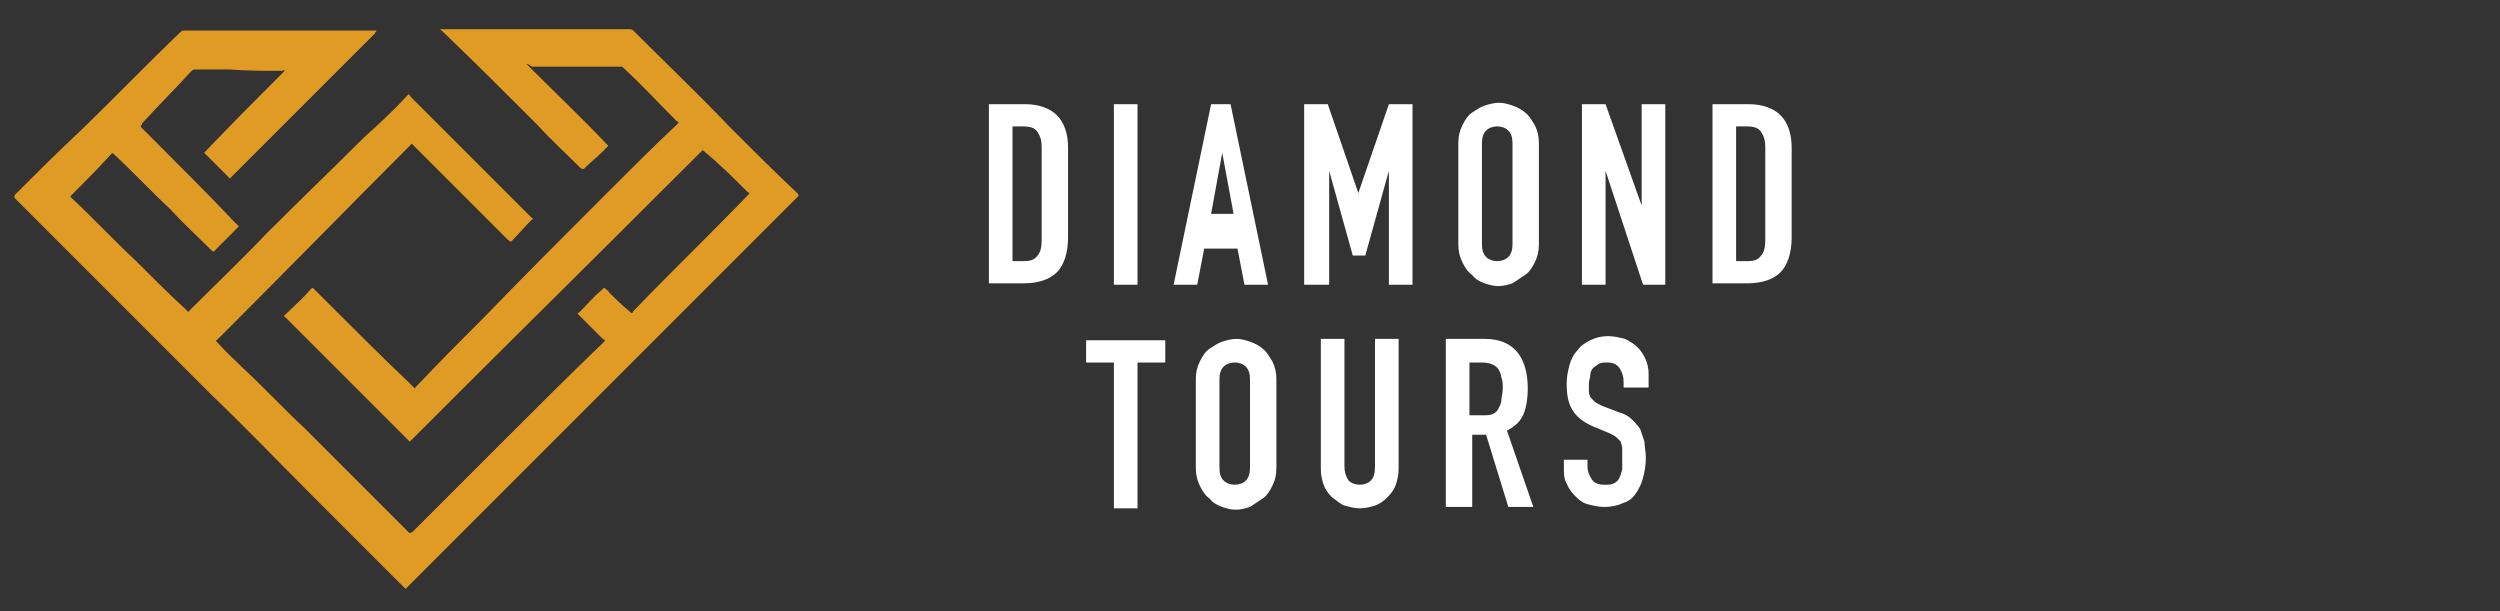 <?xml version="1.0" encoding="utf-8"?>
<!-- Generator: Adobe Illustrator 28.3.0, SVG Export Plug-In . SVG Version: 6.00 Build 0)  -->
<svg version="1.1" id="Layer_1" xmlns="http://www.w3.org/2000/svg" xmlns:xlink="http://www.w3.org/1999/xlink" x="0px" y="0px"
	 viewBox="0 0 180 44" style="enable-background:new 0 0 180 44;" xml:space="preserve">
<rect x="0" y="0" width="180" height="44" fill="#333333" stroke="none"/>
<style type="text/css">
	.st0{enable-background:new    ;}
	.st1{clip-path:url(#SVGID_00000022546318190285524150000016934809930482109312_);}
	.st2{fill:#E09B24;}
</style>
<g class="st0">
	<g>
		<defs>
			<rect id="SVGID_1_" x="0.1" y="-0.4" width="58.8" height="58.8"/>
		</defs>
		<clipPath id="SVGID_00000012458686998352055890000018044465768288958087_">
			<use xlink:href="#SVGID_1_"  style="overflow:visible;"/>
		</clipPath>
		<g style="clip-path:url(#SVGID_00000012458686998352055890000018044465768288958087_);">
			<g>
				<path class="st2" d="M37.9,4.6c2,2,4,3.9,5.9,5.9c-0.1,0.1-0.3,0.3-0.4,0.4c-0.4,0.4-0.9,0.8-1.3,1.2c-0.1,0.1-0.1,0.1-0.3,0
					c-1-1-2.1-2-3.1-3.1c-2.3-2.3-4.6-4.6-6.9-6.8c0,0-0.1-0.1-0.2-0.1c0,0,0,0,0,0c0.2,0,0.3,0,0.5,0c1.6,0,3.1,0,4.7,0
					c1.7,0,3.4,0,5.1,0c1.1,0,2.2,0,3.4,0c0.1,0,0.2,0,0.3,0.1c2.3,2.3,4.7,4.6,7,7c1.6,1.6,3.2,3.2,4.8,4.7c0,0,0.1,0.1,0.1,0.2
					c-9.4,9.4-18.9,18.9-28.3,28.3c-0.1-0.1-0.2-0.2-0.3-0.3c-2.3-2.3-4.5-4.5-6.8-6.8c-2.3-2.3-4.5-4.6-6.8-6.8
					c-2.3-2.3-4.6-4.6-6.9-6.9c-2.2-2.2-4.4-4.4-6.6-6.6c-0.2-0.2-0.4-0.4-0.7-0.7c-0.1-0.1-0.1-0.1,0-0.3c1.5-1.5,3-3,4.5-4.4
					c2.5-2.4,4.9-4.9,7.4-7.3c0.1-0.1,0.2-0.1,0.3-0.1c4.5,0,9.1,0,13.6,0c0.1,0,0.1,0,0.2,0c0,0.1-0.1,0.1-0.1,0.2
					c-1.8,1.8-3.7,3.7-5.5,5.5c-1.6,1.6-3.2,3.2-4.8,4.8c-0.2,0.2-0.1,0.2-0.3,0c-0.5-0.5-1.1-1.1-1.6-1.6c0,0-0.1-0.1-0.1-0.1
					c1.9-2,3.9-4,5.8-5.9c-0.1-0.1-0.1,0-0.2,0c-1.3,0-2.5,0-3.8-0.1c-0.8,0-1.6,0-2.4,0c-0.1,0-0.2,0-0.3,0.1
					c-1.1,1.2-2.3,2.4-3.4,3.6c-0.1,0.1-0.2,0.2-0.2,0.3c-0.1,0.1-0.1,0.1,0,0.2c0.2,0.2,0.5,0.5,0.7,0.7c2,2,4,4,6,6.1
					c0.1,0.1,0.2,0.2,0.3,0.3c-0.1,0.1-0.3,0.3-0.4,0.4c-0.4,0.4-0.9,0.9-1.3,1.3c-0.1,0.1-0.1,0.2-0.3,0c-1-1-2-1.9-2.9-2.9
					c-1.4-1.3-2.7-2.7-4.1-4c-0.1-0.1-0.1-0.1-0.2,0c-1,1.1-2,2.1-3.1,3.2C5,14,5,14,5.1,14.2c1.6,1.5,3.1,3.1,4.7,4.6
					c1.2,1.2,2.4,2.4,3.6,3.5c0.2,0.2,0.1,0.2,0.3,0c1.8-1.8,3.7-3.6,5.5-5.5c2.3-2.3,4.6-4.5,6.9-6.8C27.2,9,28.3,8,29.3,6.9
					c0,0,0.1-0.1,0.1-0.1c0.1,0,0.1,0.1,0.2,0.2c2.7,2.7,5.4,5.4,8.1,8.1c0.2,0.2,0.4,0.4,0.6,0.6c0.1,0,0.1,0.1,0,0.1
					c-0.5,0.5-1,1.1-1.5,1.6c-0.1,0-0.1-0.1-0.2-0.1c-1.1-1.1-2.3-2.3-3.4-3.4c-1.1-1.1-2.3-2.3-3.4-3.4c-0.2-0.2-0.1-0.2-0.3,0
					c-4.3,4.3-8.5,8.6-12.8,12.9c-0.3,0.3-0.7,0.7-1,1c-0.2,0.2-0.2,0.1,0,0.3c0.6,0.7,1.3,1.3,1.9,1.9c1.5,1.4,2.9,2.9,4.4,4.3
					c0.9,0.9,1.8,1.8,2.7,2.7c1,1,1.9,1.9,2.9,2.9c0.6,0.6,1.2,1.2,1.8,1.8c0.1,0.1,0.1,0.1,0.3,0c2.1-2.1,4.3-4.3,6.4-6.4
					c2.4-2.4,4.8-4.8,7.3-7.2c0.2-0.2,0.2-0.2,0-0.3c-0.6-0.6-1.1-1.1-1.7-1.7c0,0-0.1-0.1-0.1-0.1c0-0.1,0.1-0.1,0.1-0.1
					c0.5-0.5,1-1.1,1.6-1.6c0,0,0.1-0.1,0.1-0.1c0.1-0.1,0.1-0.1,0.2,0c0.1,0.1,0.2,0.1,0.2,0.2c0.5,0.5,1,1,1.5,1.4
					c0.2,0.2,0.2,0.2,0.3,0c2.7-2.8,5.5-5.5,8.2-8.3c0.2-0.2,0.2-0.2,0-0.3c-1-1-2-2-3.1-2.9c0,0-0.1-0.1-0.1-0.1
					c-7,7-14.1,14-21.1,21c-0.3-0.3-0.5-0.5-0.8-0.8c-2.7-2.7-5.4-5.4-8.1-8.1c-0.2-0.2-0.2-0.1,0-0.3c0.6-0.6,1.2-1.1,1.7-1.7
					c0,0,0,0,0.1-0.1c0.1-0.1,0.1-0.1,0.2,0c0.3,0.3,0.6,0.6,0.9,0.9c2,2,4,4,6,5.9c0.1,0.1,0.2,0.2,0.3,0.3c0.1,0.1,0.1,0.1,0.1,0
					c0,0,0.1-0.1,0.1-0.1c1.6-1.7,3.2-3.3,4.9-5c2.9-3,5.8-5.9,8.7-8.8c1.7-1.7,3.4-3.4,5.1-5c0.2-0.2,0.2-0.2,0-0.3
					c-1.3-1.3-2.5-2.6-3.8-3.8c-0.1-0.1-0.1-0.1-0.3-0.1c-2.1,0-4.2,0-6.3,0C38,4.6,38,4.6,37.9,4.6z"/>
			</g>
		</g>
	</g>
	<g>
		<defs>
			<path id="SVGID_00000060735662937580414920000010053234289715841693_" d="M71.2,20.5v-13h2.6c1,0,1.8,0.3,2.3,0.8
				c0.5,0.5,0.8,1.3,0.8,2.3v6.5c0,1.1-0.3,2-0.8,2.5c-0.5,0.5-1.3,0.8-2.4,0.8H71.2z M72.9,9.1v9.7h0.8c0.5,0,0.8-0.1,1-0.4
				c0.2-0.2,0.3-0.6,0.3-1.1v-6.7c0-0.5-0.1-0.8-0.3-1.1c-0.2-0.3-0.5-0.4-1.1-0.4H72.9z M80.2,20.5v-13h1.7v13H80.2z M84.5,20.5
				l2.7-13h1.4l2.7,13h-1.7l-0.5-2.6h-2.4l-0.5,2.6H84.5z M88.8,15.3L88,11h0l-0.8,4.4H88.8z M93.9,20.5v-13h1.7l2.2,6.4h0l2.2-6.4
				h1.7v13H100v-8.2h0l-1.7,6.1h-0.9l-1.7-6.1h0v8.2H93.9z M105,10.3c0-0.5,0.1-0.9,0.3-1.3c0.2-0.4,0.4-0.7,0.7-0.9
				c0.3-0.2,0.6-0.4,0.9-0.5c0.3-0.1,0.7-0.2,1-0.2c0.4,0,0.7,0.1,1,0.2c0.3,0.1,0.7,0.3,0.9,0.5c0.3,0.2,0.5,0.6,0.7,0.9
				c0.2,0.4,0.3,0.8,0.3,1.3v7.3c0,0.5-0.1,0.9-0.3,1.3c-0.2,0.4-0.4,0.7-0.7,0.9c-0.3,0.2-0.6,0.4-0.9,0.6c-0.3,0.1-0.7,0.2-1,0.2
				c-0.4,0-0.7-0.1-1-0.2c-0.3-0.1-0.7-0.3-0.9-0.6c-0.3-0.2-0.5-0.5-0.7-0.9c-0.2-0.4-0.3-0.8-0.3-1.3V10.3z M106.7,17.6
				c0,0.4,0.1,0.7,0.3,0.9c0.2,0.2,0.5,0.3,0.8,0.3c0.3,0,0.6-0.1,0.8-0.3c0.2-0.2,0.3-0.5,0.3-0.9v-7.3c0-0.4-0.1-0.7-0.3-0.9
				c-0.2-0.2-0.5-0.3-0.8-0.3c-0.3,0-0.6,0.1-0.8,0.3c-0.2,0.2-0.3,0.5-0.3,0.9V17.6z M113.9,20.5v-13h1.7l2.6,7.3h0V7.5h1.7v13
				h-1.6l-2.7-8.2h0v8.2H113.9z M123.3,20.5v-13h2.6c1,0,1.8,0.3,2.3,0.8c0.5,0.5,0.8,1.3,0.8,2.3v6.5c0,1.1-0.3,2-0.8,2.5
				c-0.5,0.5-1.3,0.8-2.4,0.8H123.3z M125,9.1v9.7h0.8c0.5,0,0.8-0.1,1-0.4c0.2-0.2,0.3-0.6,0.3-1.1v-6.7c0-0.5-0.1-0.8-0.3-1.1
				c-0.2-0.3-0.5-0.4-1.1-0.4H125z M80.2,36.5V26.1h-2v-1.6h5.7v1.6h-2v10.5H80.2z M86.1,27.3c0-0.5,0.1-0.9,0.3-1.3
				s0.4-0.7,0.7-0.9c0.3-0.2,0.6-0.4,0.9-0.5c0.3-0.1,0.7-0.2,1-0.2c0.4,0,0.7,0.1,1,0.2c0.3,0.1,0.7,0.3,0.9,0.5
				c0.3,0.2,0.5,0.6,0.7,0.9c0.2,0.4,0.3,0.8,0.3,1.3v6.4c0,0.5-0.1,0.9-0.3,1.3c-0.2,0.4-0.4,0.7-0.7,0.9c-0.3,0.2-0.6,0.4-0.9,0.6
				c-0.3,0.1-0.7,0.2-1,0.2c-0.4,0-0.7-0.1-1-0.2c-0.3-0.1-0.7-0.3-0.9-0.6c-0.3-0.2-0.5-0.5-0.7-0.9c-0.2-0.4-0.3-0.8-0.3-1.3V27.3
				z M87.8,33.7c0,0.4,0.1,0.7,0.3,0.9c0.2,0.2,0.5,0.3,0.8,0.3c0.3,0,0.6-0.1,0.8-0.3c0.2-0.2,0.3-0.5,0.3-0.9v-6.4
				c0-0.4-0.1-0.7-0.3-0.9c-0.2-0.2-0.5-0.3-0.8-0.3c-0.3,0-0.6,0.1-0.8,0.3c-0.2,0.2-0.3,0.5-0.3,0.9V33.7z M100.7,24.4v9.4
				c0,0.4-0.1,0.8-0.2,1.1c-0.1,0.3-0.3,0.6-0.6,0.9c-0.3,0.3-0.6,0.5-0.9,0.6c-0.3,0.1-0.7,0.2-1.1,0.2c-0.4,0-0.7-0.1-1.1-0.2
				c-0.3-0.1-0.6-0.4-0.9-0.6c-0.3-0.3-0.5-0.6-0.6-0.9c-0.1-0.3-0.2-0.7-0.2-1.1v-9.4h1.7v9.2c0,0.4,0.1,0.7,0.3,1
				c0.2,0.2,0.5,0.3,0.8,0.3c0.3,0,0.6-0.1,0.8-0.3c0.2-0.2,0.3-0.5,0.3-1v-9.2H100.7z M104.1,36.5V24.4h2.8c2,0,3.1,1.2,3.1,3.6
				c0,0.7-0.1,1.3-0.3,1.8c-0.2,0.5-0.6,0.9-1.2,1.2l1.9,5.5h-1.8l-1.6-5.2h-1v5.2H104.1z M105.8,26.1v3.8h1c0.3,0,0.5,0,0.7-0.1
				c0.2-0.1,0.3-0.2,0.4-0.4c0.1-0.2,0.2-0.4,0.2-0.6c0-0.2,0.1-0.5,0.1-0.8s0-0.6-0.1-0.8c0-0.2-0.1-0.4-0.2-0.6
				c-0.2-0.3-0.6-0.5-1.2-0.5H105.8z M118.6,27.9h-1.7v-0.4c0-0.4-0.1-0.7-0.3-1c-0.2-0.3-0.5-0.4-0.9-0.4c-0.2,0-0.4,0-0.6,0.1
				c-0.1,0.1-0.3,0.2-0.4,0.3c-0.1,0.1-0.2,0.3-0.2,0.5c0,0.2-0.1,0.4-0.1,0.6c0,0.2,0,0.4,0,0.6c0,0.2,0.1,0.3,0.1,0.4
				c0.1,0.1,0.2,0.2,0.3,0.3c0.1,0.1,0.3,0.2,0.5,0.3l1.3,0.5c0.4,0.1,0.7,0.3,0.9,0.5c0.2,0.2,0.4,0.4,0.6,0.7
				c0.1,0.3,0.2,0.6,0.3,0.9c0,0.3,0.1,0.7,0.1,1.2c0,0.5-0.1,1-0.2,1.4c-0.1,0.4-0.3,0.8-0.5,1.1c-0.2,0.3-0.5,0.6-0.9,0.7
				c-0.4,0.2-0.9,0.3-1.4,0.3c-0.4,0-0.8-0.1-1.2-0.2c-0.4-0.1-0.7-0.4-0.9-0.6c-0.3-0.3-0.5-0.6-0.6-0.9c-0.2-0.3-0.2-0.7-0.2-1.1
				v-0.6h1.7v0.5c0,0.3,0.1,0.6,0.3,0.9c0.2,0.3,0.5,0.4,0.9,0.4c0.3,0,0.5,0,0.7-0.1c0.2-0.1,0.3-0.2,0.4-0.4
				c0.1-0.2,0.1-0.3,0.2-0.6c0-0.2,0-0.5,0-0.7c0-0.3,0-0.6,0-0.8c0-0.2-0.1-0.4-0.1-0.5c-0.1-0.1-0.2-0.2-0.3-0.3
				c-0.1-0.1-0.3-0.2-0.5-0.3l-1.2-0.5c-0.7-0.3-1.2-0.7-1.5-1.2c-0.3-0.5-0.4-1.1-0.4-1.9c0-0.5,0.1-0.9,0.2-1.3
				c0.1-0.4,0.3-0.8,0.6-1.1c0.2-0.3,0.5-0.5,0.9-0.7c0.4-0.2,0.8-0.3,1.3-0.3c0.4,0,0.8,0.1,1.2,0.2c0.4,0.2,0.7,0.4,0.9,0.6
				c0.5,0.5,0.8,1.2,0.8,1.9V27.9z"/>
		</defs>
		<use xlink:href="#SVGID_00000060735662937580414920000010053234289715841693_"  style="overflow:visible;fill:#FFFFFF;"/>
		<clipPath id="SVGID_00000067918014852853916680000010678028271024576695_">
			<use xlink:href="#SVGID_00000060735662937580414920000010053234289715841693_"  style="overflow:visible;"/>
		</clipPath>
	</g>
</g>
</svg>
